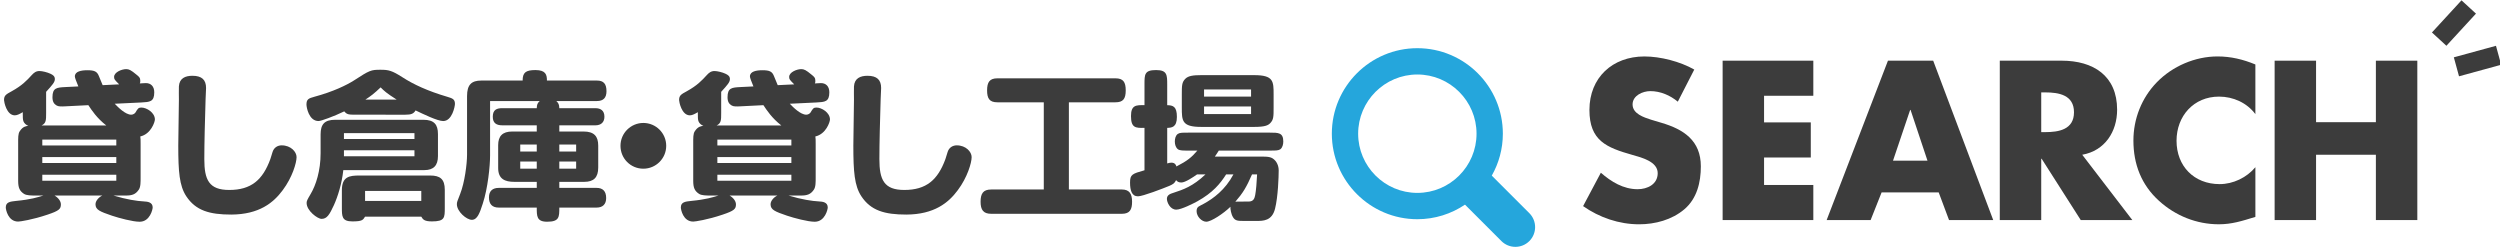 <?xml version="1.0" encoding="utf-8"?>
<!-- Generator: Adobe Illustrator 16.0.0, SVG Export Plug-In . SVG Version: 6.00 Build 0)  -->
<!DOCTYPE svg PUBLIC "-//W3C//DTD SVG 1.1//EN" "http://www.w3.org/Graphics/SVG/1.1/DTD/svg11.dtd">
<svg version="1.1" id="レイヤー_1" xmlns="http://www.w3.org/2000/svg" xmlns:xlink="http://www.w3.org/1999/xlink" x="0px"
	 y="0px" width="362px" height="36px" viewBox="0 0 362 36" enable-background="new 0 0 362 36" xml:space="preserve">
<g>
	<path fill="#3C3C3C" d="M9.598,15.389c-0.735,0.046-1.127,0.046-1.402-0.115c-0.346-0.207-0.599-0.506-0.599-1.196
		c0-1.38,0.644-1.403,1.863-1.472l1.886-0.092c-0.299-0.736-0.506-1.242-0.506-1.449c0-0.735,0.942-0.896,1.816-0.896
		c1.058,0,1.403,0.207,1.656,0.828c0.184,0.46,0.46,1.127,0.551,1.334l2.392-0.116c-0.667-0.667-0.735-0.736-0.735-1.08
		c0-0.69,1.126-1.127,1.747-1.127c0.414,0,0.69,0.138,1.471,0.782c0.438,0.345,0.576,0.482,0.576,0.942
		c0,0.162-0.024,0.253-0.07,0.346c0.139,0,0.759-0.047,0.874-0.047c0.737,0,1.219,0.483,1.219,1.334c0,1.38-0.643,1.403-1.862,1.472
		l-3.863,0.184c0.459,0.482,1.54,1.586,2.391,1.586c0.253,0,0.506-0.161,0.598-0.298c0.368-0.621,0.46-0.736,0.874-0.736
		c0.759,0,1.954,0.736,1.954,1.724c0,0.368-0.574,2.116-2.115,2.461c0.046,0.345,0.046,0.414,0.046,1.08v4.807
		c0,0.689,0.023,1.426-0.277,1.84c-0.46,0.667-0.966,0.828-1.862,0.828h-1.794c1.886,0.574,3.45,0.805,4.393,0.851
		c0.597,0.022,1.288,0.138,1.288,0.874c0,0.275-0.392,2.069-1.886,2.069c-0.989,0-2.967-0.529-4.001-0.874
		c-1.748-0.599-2.392-0.852-2.392-1.655c0-0.529,0.529-1.059,0.989-1.265H7.897c0.574,0.345,0.919,0.827,0.919,1.287
		c0,0.667-0.276,0.92-1.909,1.472c-2.23,0.759-4.024,1.012-4.277,1.012c-1.472,0-1.793-1.748-1.793-2.046
		c0-0.782,0.644-0.852,1.472-0.943c2.184-0.207,3.15-0.528,3.977-0.781H5.298c-0.782,0-1.472,0-1.84-0.254
		c-0.621-0.414-0.828-0.874-0.828-1.886v-5.335c0-0.896-0.022-1.471,0.231-1.839c0.46-0.713,0.942-0.736,1.241-0.782
		c-0.276-0.092-0.598-0.345-0.713-0.667c-0.092-0.253-0.092-0.575-0.092-1.31c-0.391,0.229-0.781,0.459-1.149,0.459
		c-1.219,0-1.564-2-1.564-2.207c0-0.667,0.276-0.828,1.126-1.288c1.495-0.828,2.162-1.54,2.898-2.345
		c0.298-0.322,0.598-0.575,1.104-0.575c0.413,0,1.15,0.184,1.586,0.391c0.392,0.184,0.645,0.367,0.645,0.782
		c0,0.437-0.346,0.827-1.265,1.839v3.058c0,1.058,0,1.495-0.667,1.817h9.382c-1.38-1.081-2.115-2.208-2.599-2.943L9.598,15.389z
		 M6.125,21.068h10.716v-0.852H6.125V21.068z M6.125,23.598h10.716v-0.851H6.125V23.598z M6.125,26.173h10.716v-0.874H6.125V26.173z
		"/>
	<path fill="#3C3C3C" d="M26.963,28.404c-0.988-1.519-1.149-3.519-1.149-7.313c0-1.058,0.091-5.726,0.091-6.669
		c0-0.322-0.022-1.633,0-1.909c0.07-1.195,0.944-1.54,1.955-1.54c1.38,0,1.978,0.597,1.978,1.77c0,0.253-0.069,1.403-0.069,1.633
		c-0.092,2.966-0.184,6.347-0.184,8.669c0,2.989,0.667,4.461,3.61,4.461c3.173,0,4.852-1.448,5.956-4.484
		c0.069-0.184,0.23-0.735,0.322-1.034c0.207-0.645,0.759-0.942,1.31-0.942c1.334,0,2.161,0.942,2.161,1.701
		c0,0.828-0.62,2.943-2,4.783c-1.356,1.84-3.426,3.519-7.45,3.541C30.344,31.071,28.343,30.497,26.963,28.404"/>
	<path fill="#3C3C3C" d="M51.55,16.608c-1.103,0-1.31-0.023-1.701-0.483c-1.472,0.713-3.357,1.402-3.725,1.402
		c-1.403,0-1.748-2-1.748-2.391c0-0.759,0.299-0.897,1.15-1.127c2.736-0.736,4.691-1.702,5.703-2.345
		c2.3-1.495,2.483-1.564,3.863-1.564c1.173,0,1.656,0.115,3.173,1.081c1.633,1.057,3.68,2,6.484,2.828
		c0.759,0.23,1.127,0.345,1.127,1.035c0,0.322-0.39,2.483-1.701,2.483c-0.828,0-2.943-1.034-4.001-1.541
		c-0.276,0.483-0.644,0.622-1.471,0.622H51.55z M49.711,24.633c-0.207,1.955-0.804,3.84-1.357,5.06c-0.644,1.401-1.012,2-1.793,2
		c-0.575,0-2.162-1.173-2.162-2.3c0-0.275,0.069-0.437,0.599-1.334c0.735-1.24,1.425-3.311,1.425-5.863v-2.736
		c0-1.472,0.575-2.116,2.116-2.116H61.3c1.565,0,2.116,0.69,2.116,2.07v3.196c0,1.334-0.621,2.023-1.977,2.023H49.711z
		 M64.405,30.083c0,1.448,0,1.977-1.863,1.977c-1.126,0-1.31-0.299-1.541-0.689h-8.139c-0.299,0.482-0.414,0.689-1.84,0.689
		c-1.518,0-1.518-0.735-1.518-1.977v-2.53c0-1.977,1.081-2.138,2.53-2.138H62.29c1.425,0,2.115,0.506,2.115,2.069V30.083z
		 M49.803,20.126h10.21v-0.851h-10.21V20.126z M49.803,22.632h10.21v-0.874h-10.21V22.632z M52.862,29.094h8.14v-1.449h-8.14V29.094
		z M57.437,14.423c-1.518-0.966-1.816-1.265-2.322-1.771c-0.943,0.897-1.426,1.265-2.207,1.771H57.437z"/>
	<path fill="#3C3C3C" d="M77.723,15.665c0.023-0.529,0.092-0.736,0.437-1.035h-7.197v7.864c0,1.563-0.322,4.76-1.058,6.991
		c-0.437,1.355-0.782,2.345-1.586,2.345c-0.759,0-2.163-1.196-2.163-2.253c0-0.299,0.046-0.414,0.484-1.519
		c0.643-1.633,0.988-4.322,0.988-5.656v-8.485c0-1.656,0.645-2.253,2.069-2.253h5.98c0-1.15,0.436-1.518,1.862-1.518
		c1.494,0,1.656,0.689,1.656,1.518h7.244c0.942,0,1.379,0.46,1.379,1.54c0,0.966-0.46,1.426-1.379,1.426h-5.887
		c0.321,0.299,0.413,0.483,0.436,1.035h5.22c0.737,0,1.311,0.321,1.311,1.241c0,0.805-0.506,1.242-1.311,1.242h-5.22v0.896h3.519
		c1.518,0,2.115,0.69,2.115,2.046v3.174c0,1.426-0.643,2.069-2.023,2.069h-3.611v0.874h5.404c0.874,0,1.38,0.46,1.38,1.472
		c0,0.897-0.506,1.38-1.38,1.38h-5.404c0,1.38,0,2.047-1.77,2.047c-1.518,0-1.495-0.828-1.495-2.047h-5.495
		c-0.966,0-1.426-0.506-1.426-1.472s0.552-1.38,1.426-1.38h5.495v-0.874h-3.242c-1.38,0-2.346-0.414-2.346-2.001v-3.311
		c0-1.287,0.599-1.978,2.047-1.978h3.541v-0.896h-4.989c-0.852,0-1.38-0.322-1.38-1.242c0-1.034,0.597-1.241,1.38-1.241H77.723z
		 M77.723,20.931h-2.392v1.013h2.392V20.931z M75.331,24.426h2.392v-1.035h-2.392V24.426z M83.426,20.931h-2.438v1.013h2.438V20.931
		z M80.988,24.426h2.438v-1.035h-2.438V24.426z"/>
	<path fill="#3C3C3C" d="M96.468,21.114c0,1.817-1.472,3.313-3.312,3.313c-1.838,0-3.31-1.473-3.31-3.313
		c0-1.862,1.518-3.311,3.31-3.311C94.974,17.803,96.468,19.275,96.468,21.114"/>
	<path fill="#3C3C3C" d="M107.348,15.389c-0.735,0.046-1.127,0.046-1.402-0.115c-0.346-0.207-0.599-0.506-0.599-1.196
		c0-1.38,0.644-1.403,1.863-1.472l1.886-0.092c-0.299-0.736-0.506-1.242-0.506-1.449c0-0.735,0.942-0.896,1.816-0.896
		c1.058,0,1.403,0.207,1.656,0.828c0.184,0.46,0.46,1.127,0.551,1.334l2.392-0.116c-0.667-0.667-0.735-0.736-0.735-1.08
		c0-0.69,1.126-1.127,1.747-1.127c0.414,0,0.69,0.138,1.471,0.782c0.438,0.345,0.576,0.482,0.576,0.942
		c0,0.162-0.024,0.253-0.07,0.346c0.139,0,0.759-0.047,0.874-0.047c0.737,0,1.219,0.483,1.219,1.334c0,1.38-0.643,1.403-1.862,1.472
		l-3.863,0.184c0.459,0.482,1.54,1.586,2.391,1.586c0.253,0,0.506-0.161,0.598-0.298c0.368-0.621,0.46-0.736,0.874-0.736
		c0.759,0,1.954,0.736,1.954,1.724c0,0.368-0.574,2.116-2.115,2.461c0.046,0.345,0.046,0.414,0.046,1.08v4.807
		c0,0.689,0.023,1.426-0.277,1.84c-0.46,0.667-0.966,0.828-1.862,0.828h-1.794c1.886,0.574,3.45,0.805,4.393,0.851
		c0.597,0.022,1.288,0.138,1.288,0.874c0,0.275-0.392,2.069-1.886,2.069c-0.989,0-2.967-0.529-4.001-0.874
		c-1.748-0.599-2.392-0.852-2.392-1.655c0-0.529,0.529-1.059,0.989-1.265h-6.921c0.574,0.345,0.919,0.827,0.919,1.287
		c0,0.667-0.276,0.92-1.909,1.472c-2.23,0.759-4.024,1.012-4.277,1.012c-1.472,0-1.793-1.748-1.793-2.046
		c0-0.782,0.644-0.852,1.472-0.943c2.184-0.207,3.15-0.528,3.977-0.781h-0.988c-0.782,0-1.472,0-1.84-0.254
		c-0.621-0.414-0.828-0.874-0.828-1.886v-5.335c0-0.896-0.022-1.471,0.231-1.839c0.46-0.713,0.942-0.736,1.241-0.782
		c-0.276-0.092-0.598-0.345-0.713-0.667c-0.092-0.253-0.092-0.575-0.092-1.31c-0.391,0.229-0.781,0.459-1.149,0.459
		c-1.219,0-1.564-2-1.564-2.207c0-0.667,0.276-0.828,1.126-1.288c1.495-0.828,2.162-1.54,2.898-2.345
		c0.298-0.322,0.598-0.575,1.104-0.575c0.413,0,1.15,0.184,1.586,0.391c0.392,0.184,0.645,0.367,0.645,0.782
		c0,0.437-0.346,0.827-1.265,1.839v3.058c0,1.058,0,1.495-0.667,1.817h9.382c-1.38-1.081-2.115-2.208-2.599-2.943L107.348,15.389z
		 M103.875,21.068h10.716v-0.852h-10.716V21.068z M103.875,23.598h10.716v-0.851h-10.716V23.598z M103.875,26.173h10.716v-0.874
		h-10.716V26.173z"/>
	<path fill="#3C3C3C" d="M124.713,28.404c-0.988-1.519-1.149-3.519-1.149-7.313c0-1.058,0.091-5.726,0.091-6.669
		c0-0.322-0.022-1.633,0-1.909c0.07-1.195,0.944-1.54,1.955-1.54c1.38,0,1.978,0.597,1.978,1.77c0,0.253-0.069,1.403-0.069,1.633
		c-0.092,2.966-0.184,6.347-0.184,8.669c0,2.989,0.667,4.461,3.61,4.461c3.173,0,4.852-1.448,5.956-4.484
		c0.069-0.184,0.23-0.735,0.322-1.034c0.207-0.645,0.759-0.942,1.31-0.942c1.334,0,2.161,0.942,2.161,1.701
		c0,0.828-0.62,2.943-2,4.783c-1.356,1.84-3.426,3.519-7.45,3.541C128.094,31.071,126.093,30.497,124.713,28.404"/>
	<path fill="#3C3C3C" d="M151.14,14.814h-6.714c-1.15,0-1.495-0.552-1.495-1.725c0-1.195,0.368-1.747,1.495-1.747h17.085
		c1.127,0,1.494,0.529,1.494,1.747c0,1.242-0.39,1.725-1.494,1.725h-6.737v12.625h7.679c1.058,0,1.472,0.598,1.472,1.771
		c0,1.126-0.321,1.748-1.472,1.748h-18.924c-1.15,0-1.54-0.576-1.54-1.748c0-1.173,0.367-1.771,1.54-1.771h7.611V14.814z"/>
	<path fill="#3C3C3C" d="M173.334,25.254c-0.552,0.391-1.701,1.173-2.277,1.173c-0.46,0-0.62-0.185-0.758-0.346
		c-0.23,0.483-0.46,0.599-0.966,0.828c-0.943,0.392-3.863,1.518-4.553,1.518c-0.896,0-1.149-0.851-1.149-2
		c0-1.173,0.321-1.266,2.091-1.771v-6.139c-1.264,0.022-1.954,0.022-1.954-1.702c0-1.61,0.736-1.61,1.954-1.587v-3.012
		c0-1.449,0-2.07,1.679-2.07c1.587,0,1.611,0.69,1.611,2.07v3.012c0.85,0.023,1.402,0.184,1.402,1.702
		c0,1.517-0.759,1.563-1.402,1.587v5.149c0.229-0.067,0.413-0.114,0.597-0.114c0.575,0,0.69,0.391,0.736,0.552
		c1.61-0.828,2.184-1.311,3.036-2.299h-1.334c-0.713,0-1.219,0-1.472-0.185c-0.322-0.229-0.46-0.689-0.46-1.127
		c0-0.414,0.115-0.896,0.437-1.104c0.276-0.184,0.644-0.184,1.495-0.184h11.842c1.218,0,1.931,0,1.931,1.287
		c0,0.392-0.114,0.897-0.437,1.127c-0.299,0.185-0.644,0.185-1.494,0.185h-7.405c-0.207,0.322-0.207,0.345-0.574,0.874h6.301
		c0.896,0,1.609-0.046,2.092,0.275c0.552,0.367,0.852,1.034,0.852,1.725c0,0.896-0.093,3.816-0.529,5.542
		c-0.437,1.771-1.725,1.771-2.667,1.771h-1.794c-0.897,0-1.311,0-1.633-0.553c-0.276-0.459-0.391-1.195-0.368-1.494
		c-0.988,0.966-2.782,2.161-3.495,2.161c-0.644,0-1.403-0.735-1.403-1.54c0-0.299,0.092-0.506,0.276-0.644
		c0.093-0.069,0.667-0.368,0.805-0.438c1.334-0.736,3.058-1.978,4.254-4.23h-1.057c-0.852,1.334-1.909,2.644-4.186,3.908
		c-0.506,0.276-2.3,1.196-3.035,1.196c-0.897,0-1.356-1.081-1.356-1.563c0-0.553,0.482-0.735,0.942-0.874
		c1.402-0.46,2.806-0.921,4.645-2.667H173.334z M184.418,15.572c0,1.311,0,1.771-0.506,2.277c-0.299,0.298-0.736,0.528-2.3,0.528
		h-7.68c-2.805,0-2.805-0.896-2.805-2.806v-1.886c0-1.287,0-1.77,0.506-2.276c0.436-0.437,1.149-0.529,2.299-0.529h7.68
		c2.806,0,2.806,0.897,2.806,2.805V15.572z M174.347,13.985h6.807v-1.035h-6.807V13.985z M174.347,16.516h6.807v-1.104h-6.807
		V16.516z M180.786,29.186c0.781,0,0.873-0.529,0.966-0.943c0.114-0.574,0.229-1.907,0.275-2.988h-0.735
		c-0.805,1.84-1.312,2.689-2.415,3.955c0.253-0.023,0.345-0.023,1.196-0.023H180.786z"/>
	<path fill="#25A6DC" d="M221.448,30.866l-5.438-5.437c1.017-1.796,1.603-3.865,1.603-6.071c0-6.827-5.554-12.381-12.381-12.381
		s-12.382,5.554-12.382,12.381s5.555,12.383,12.382,12.383c2.553,0,4.928-0.78,6.899-2.109l5.275,5.276
		c0.558,0.557,1.29,0.836,2.021,0.836c0.731,0,1.463-0.279,2.021-0.836C222.564,33.792,222.564,31.983,221.448,30.866
		 M196.66,19.358c0-4.726,3.845-8.571,8.572-8.571c4.727,0,8.571,3.845,8.571,8.571c0,4.727-3.845,8.573-8.571,8.573
		C200.504,27.932,196.66,24.085,196.66,19.358"/>
	<path fill="#3C3C3C" d="M242.946,14.724c-1.103-0.918-2.51-1.53-3.979-1.53c-1.103,0-2.57,0.642-2.57,1.928
		c0,1.347,1.622,1.867,2.662,2.204l1.53,0.459c3.215,0.949,5.693,2.571,5.693,6.305c0,2.296-0.551,4.653-2.387,6.214
		c-1.807,1.53-4.225,2.174-6.552,2.174c-2.906,0-5.754-0.979-8.11-2.633l2.571-4.836c1.5,1.316,3.274,2.388,5.325,2.388
		c1.408,0,2.908-0.704,2.908-2.326c0-1.684-2.356-2.266-3.642-2.633c-3.766-1.071-6.245-2.051-6.245-6.52
		c0-4.683,3.337-7.744,7.959-7.744c2.326,0,5.172,0.734,7.223,1.897L242.946,14.724z"/>
	<polygon fill="#3C3C3C" points="255.436,13.867 255.436,17.723 262.202,17.723 262.202,22.806 255.436,22.806 255.436,26.784 
		262.569,26.784 262.569,31.865 249.436,31.865 249.436,8.786 262.569,8.786 262.569,13.867 	"/>
	<path fill="#3C3C3C" d="M272.458,27.856l-1.592,4.009h-6.367l8.877-23.079h6.55l8.693,23.079h-6.397l-1.5-4.009H272.458z
		 M276.65,15.918h-0.061l-2.48,7.346h4.99L276.65,15.918z"/>
	<path fill="#3C3C3C" d="M308.761,31.865h-7.468l-5.663-8.876h-0.061v8.876h-6V8.786h8.969c4.562,0,8.021,2.173,8.021,7.101
		c0,3.185-1.776,5.938-5.052,6.521L308.761,31.865z M295.57,19.132h0.582c1.959,0,4.162-0.367,4.162-2.877
		c0-2.51-2.203-2.877-4.162-2.877h-0.582V19.132z"/>
	<path fill="#3C3C3C" d="M326.58,16.53c-1.226-1.653-3.215-2.541-5.266-2.541c-3.673,0-6.152,2.816-6.152,6.397
		c0,3.643,2.511,6.274,6.244,6.274c1.959,0,3.918-0.948,5.174-2.448v7.193c-1.99,0.612-3.429,1.071-5.296,1.071
		c-3.215,0-6.274-1.225-8.663-3.398c-2.541-2.295-3.703-5.295-3.703-8.723c0-3.153,1.193-6.183,3.397-8.448
		c2.265-2.326,5.54-3.734,8.785-3.734c1.928,0,3.704,0.428,5.479,1.163V16.53z"/>
	<polygon fill="#3C3C3C" points="344.028,17.693 344.028,8.787 350.028,8.787 350.028,31.865 344.028,31.865 344.028,22.407 
		335.366,22.407 335.366,31.865 329.366,31.865 329.366,8.787 335.366,8.787 335.366,17.693 	"/>
	
		<rect x="353.736" y="0.355" transform="matrix(0.736 0.677 -0.677 0.736 96.317 -239.693)" fill="#3C3C3C" width="2.845" height="6.324"/>
	
		<rect x="357.161" y="5.545" transform="matrix(0.264 0.965 -0.965 0.264 272.477 -339.493)" fill="#3C3C3C" width="2.846" height="6.323"/>
</g>
</svg>
